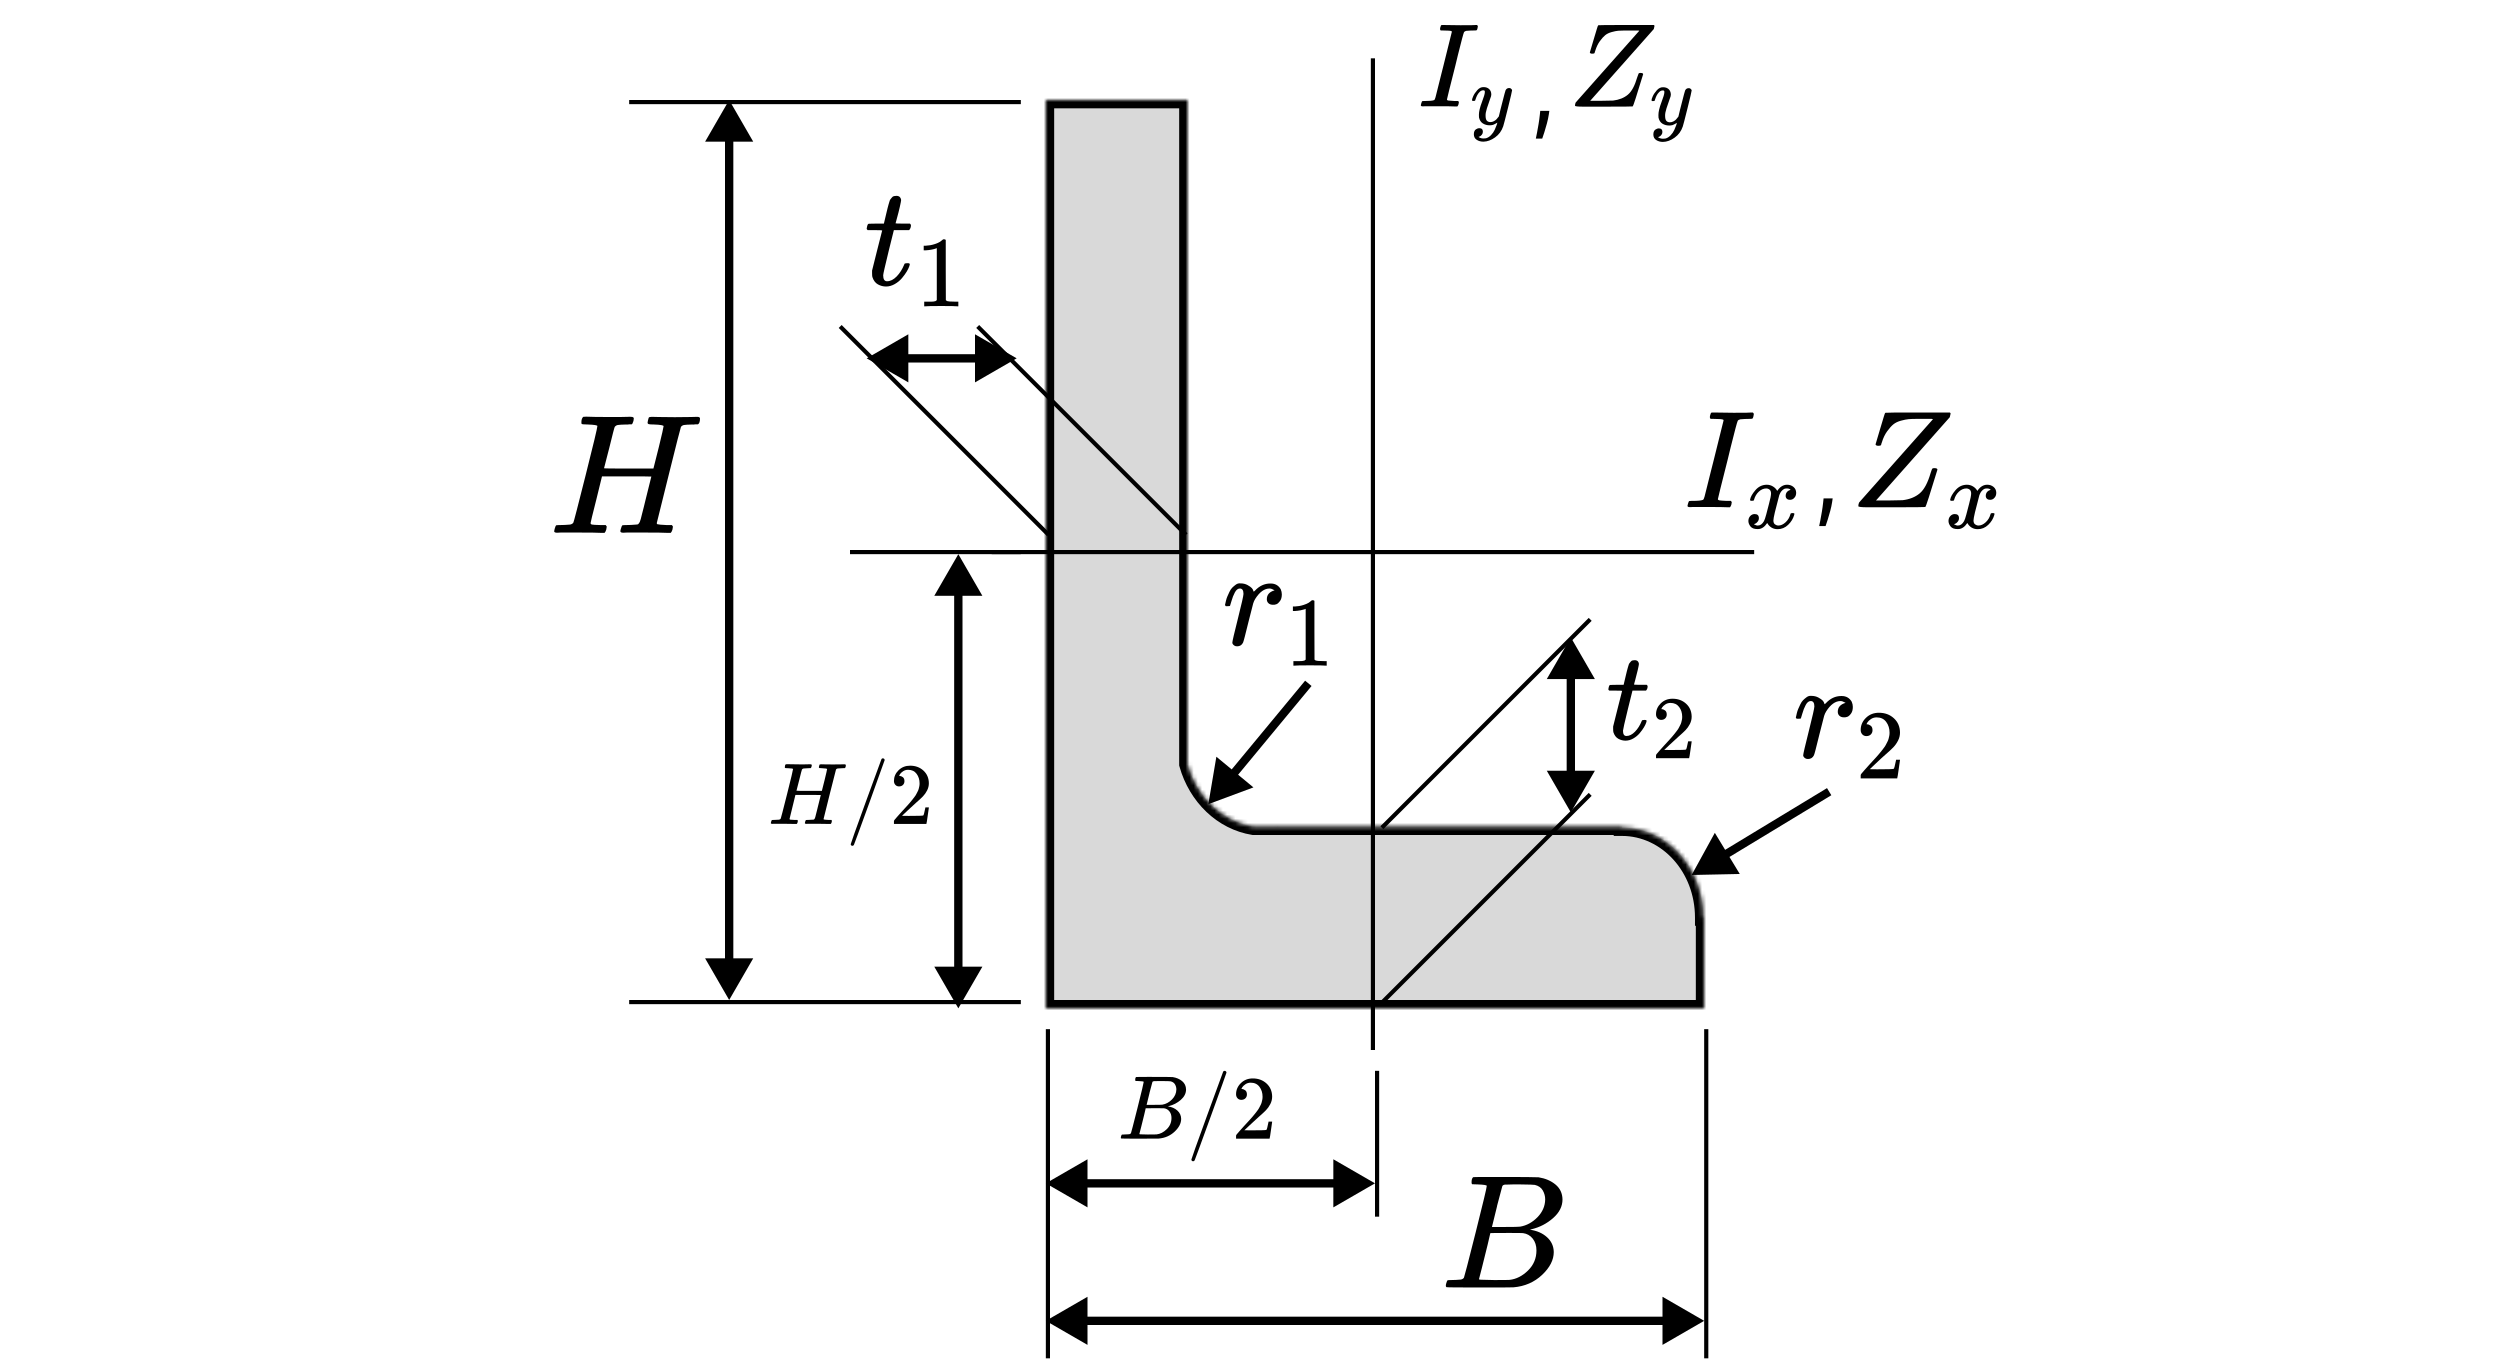 <svg
      width="600"
      height="328"
      viewBox="0 0 600 328"
      fill="none"
      xmlns="http://www.w3.org/2000/svg"
      preserveAspectRatio="xMidYMid meet"
    >
      <rect width="600" height="328" fill="white" />
      <mask id="path-1-inside-1_731_2301" fill="white">
        <path
          fillRule="evenodd"
          clipRule="evenodd"
          d="M251 24H285V183.434C287.195 191.268 293.314 197.194 300.815 198.4H306.481C306.578 198.385 306.674 198.368 306.771 198.351V198.4H389.292V198.625C400.06 198.635 408.788 208.289 408.796 220.2H409V242H251.339L251 242V24Z"
        />
      </mask>
      <path
        fillRule="evenodd"
        clipRule="evenodd"
        d="M251 24H285V183.434C287.195 191.268 293.314 197.194 300.815 198.4H306.481C306.578 198.385 306.674 198.368 306.771 198.351V198.4H389.292V198.625C400.06 198.635 408.788 208.289 408.796 220.2H409V242H251.339L251 242V24Z"
        fill="#D9D9D9"
      />
      <path
        d="M285 24H287V22H285V24ZM251 24V22H249V24H251ZM285 183.434H283V183.709L283.074 183.974L285 183.434ZM300.815 198.4L300.497 200.375L300.655 200.4H300.815V198.4ZM306.481 198.4V200.4H306.641L306.799 200.375L306.481 198.4ZM306.771 198.351H308.771V195.964L306.42 196.382L306.771 198.351ZM306.771 198.4H304.771V200.4H306.771V198.4ZM389.292 198.4H391.292V196.4H389.292V198.4ZM389.292 198.625H387.292V200.624L389.291 200.625L389.292 198.625ZM408.796 220.2L406.796 220.202L406.798 222.2H408.796V220.2ZM409 220.2H411V218.2H409V220.2ZM409 242V244H411V242H409ZM251.339 242L251.339 244H251.339V242ZM251 242H249V243.999L250.999 244L251 242ZM285 22H251V26H285V22ZM287 183.434V24H283V183.434H287ZM283.074 183.974C285.451 192.457 292.127 199.029 300.497 200.375L301.133 196.426C294.5 195.359 288.939 190.079 286.926 182.895L283.074 183.974ZM306.481 196.4H300.815V200.4H306.481V196.4ZM306.42 196.382C306.335 196.397 306.249 196.412 306.164 196.426L306.799 200.375C306.906 200.358 307.014 200.339 307.121 200.32L306.42 196.382ZM308.771 198.4V198.351H304.771V198.4H308.771ZM389.292 196.4H306.771V200.4H389.292V196.4ZM391.292 198.625V198.4H387.292V198.625H391.292ZM410.796 220.199C410.787 207.378 401.35 196.636 389.294 196.625L389.291 200.625C398.771 200.634 406.788 209.2 406.796 220.202L410.796 220.199ZM409 218.2H408.796V222.2H409V218.2ZM411 242V220.2H407V242H411ZM251.339 244H409V240H251.339V244ZM250.999 244L251.339 244L251.34 240L251.001 240L250.999 244ZM249 24V242H253V24H249Z"
        fill="black"
        mask="url(#path-1-inside-1_731_2301)"
      />
      <path
        d="M406 210L417.544 209.754L411.56 199.879L406 210ZM414.215 206.19L439.518 190.855L438.482 189.145L413.178 204.48L414.215 206.19Z"
        fill="black"
      />
      <path
        d="M290 193L300.824 188.977L291.928 181.615L290 193ZM296.509 186.704L314.77 164.638L313.23 163.362L294.968 185.429L296.509 186.704Z"
        fill="black"
      />
      <path
        d="M175 240L180.774 230L169.226 230L175 240ZM175 24L169.227 34L180.774 34L175 24ZM176 231L176 33L174 33L174 231L176 231Z"
        fill="black"
      />
      <path
        d="M409 317L399 311.226V322.774L409 317ZM251 317L261 322.774V311.226L251 317ZM400 316H260V318H400V316Z"
        fill="black"
      />
      <path
        d="M330 284L320 278.226V289.774L330 284ZM251 284L261 289.774V278.226L251 284ZM321 283H260V285H321V283Z"
        fill="black"
      />
      <path
        d="M230 133L224.226 143L235.774 143L230 133ZM230 242L235.774 232L224.227 232L230 242ZM229 142L229 233L231 233L231 142L229 142Z"
        fill="black"
      />
      <path
        d="M294 145.18C294.022 145.113 294.044 145.024 294.067 144.913C294.089 144.802 294.145 144.557 294.233 144.179C294.322 143.801 294.434 143.457 294.567 143.145C294.7 142.834 294.867 142.467 295.067 142.045C295.267 141.622 295.49 141.289 295.734 141.044C295.979 140.8 296.268 140.555 296.601 140.311C296.935 140.066 297.302 139.966 297.702 140.011C298.346 140.011 298.913 140.144 299.403 140.411C299.892 140.678 300.236 140.922 300.436 141.144C300.636 141.367 300.759 141.589 300.803 141.811C300.848 141.945 300.881 142.011 300.903 142.011C300.925 142.011 301.014 141.934 301.17 141.778C302.237 140.622 303.471 140.044 304.872 140.044H304.972C306.039 140.044 306.839 140.5 307.373 141.411C307.551 141.834 307.64 142.245 307.64 142.645C307.64 143.312 307.495 143.846 307.206 144.246C306.917 144.646 306.628 144.902 306.339 145.013C306.05 145.124 305.772 145.169 305.505 145.146C305.061 145.146 304.705 145.024 304.438 144.779C304.171 144.535 304.038 144.213 304.038 143.812C304.038 142.745 304.661 142.034 305.906 141.678C305.417 141.389 305.016 141.244 304.705 141.244C303.46 141.244 302.315 142.067 301.27 143.712C301.048 144.068 300.881 144.435 300.77 144.813C300.659 145.191 300.281 146.669 299.636 149.248C298.88 152.361 298.447 154.017 298.335 154.217C298.046 154.818 297.568 155.118 296.901 155.118C296.612 155.118 296.379 155.051 296.201 154.918C296.023 154.784 295.901 154.651 295.834 154.517C295.768 154.384 295.745 154.273 295.768 154.184C295.768 153.895 296.212 151.983 297.101 148.448C297.991 144.913 298.435 142.945 298.435 142.545C298.435 141.678 298.146 141.244 297.568 141.244C297.101 141.244 296.701 141.556 296.368 142.178C296.034 142.801 295.768 143.479 295.567 144.213C295.367 144.946 295.245 145.346 295.201 145.413C295.156 145.458 294.978 145.48 294.667 145.48H294.2C294.067 145.346 294 145.246 294 145.18Z"
        fill="black"
      />
      <path
        d="M313.362 146.125L313.055 146.243C312.835 146.321 312.521 146.4 312.112 146.479C311.704 146.557 311.248 146.612 310.745 146.644H310.297V145.559H310.745C311.484 145.528 312.167 145.41 312.796 145.205C313.425 145.001 313.865 144.812 314.116 144.64C314.368 144.467 314.588 144.294 314.777 144.121C314.808 144.074 314.902 144.05 315.06 144.05C315.201 144.05 315.335 144.097 315.46 144.192V151.241L315.484 158.315C315.594 158.425 315.688 158.495 315.767 158.527C315.846 158.558 316.034 158.59 316.333 158.621C316.631 158.653 317.119 158.668 317.795 158.668H318.408V159.753H318.148C317.818 159.706 316.569 159.682 314.399 159.682C312.262 159.682 311.028 159.706 310.698 159.753H310.415V158.668H311.028C311.374 158.668 311.672 158.668 311.924 158.668C312.175 158.668 312.372 158.66 312.513 158.645C312.655 158.629 312.78 158.605 312.89 158.574C313 158.543 313.063 158.527 313.079 158.527C313.095 158.527 313.142 158.488 313.221 158.409C313.299 158.33 313.346 158.299 313.362 158.315V146.125Z"
        fill="black"
      />
      <line
        x1="329.5"
        y1="14"
        x2="329.5"
        y2="252"
        stroke="black"
        strokeDasharray="2 4 6 8"
      />
      <line
        x1="238"
        y1="132.5"
        x2="421"
        y2="132.5"
        stroke="black"
        strokeDasharray="2 4 6 8"
      />
      <line x1="245" y1="240.5" x2="151" y2="240.5" stroke="black" />
      <line x1="245" y1="132.5" x2="204" y2="132.5" stroke="black" />
      <line x1="251.5" y1="247" x2="251.5" y2="326" stroke="black" />
      <line x1="409.5" y1="247" x2="409.5" y2="326" stroke="black" />
      <line x1="330.5" y1="257" x2="330.5" y2="292" stroke="black" />
      <line x1="245" y1="24.5" x2="151" y2="24.5" stroke="black" />
      <path
        d="M141.046 101.879C140.12 101.879 139.63 101.824 139.575 101.716C139.548 101.661 139.534 101.552 139.534 101.389C139.534 100.735 139.684 100.286 139.984 100.041C140.038 100.014 140.27 100 140.678 100C141.794 100.055 143.646 100.082 146.232 100.082C147.158 100.082 148.016 100.082 148.805 100.082C149.595 100.082 150.207 100.068 150.643 100.041C151.079 100.014 151.351 100.014 151.46 100.041C151.895 100.041 152.113 100.177 152.113 100.449C152.113 100.504 152.086 100.695 152.032 101.021C151.895 101.484 151.759 101.756 151.623 101.838H151.541C151.487 101.838 151.419 101.838 151.337 101.838C151.256 101.838 151.16 101.838 151.051 101.838C150.942 101.838 150.82 101.852 150.684 101.879C150.548 101.906 150.425 101.906 150.316 101.879C149.254 101.906 148.574 101.947 148.274 102.001C147.975 102.056 147.73 102.206 147.539 102.451C147.457 102.56 147.022 104.234 146.232 107.474C146.042 108.182 145.837 108.971 145.62 109.843C145.402 110.714 145.238 111.354 145.13 111.762L144.966 112.375C144.966 112.429 146.94 112.456 150.888 112.456H156.81L156.851 112.334C156.851 112.252 157.273 110.578 158.117 107.311C158.879 104.18 159.26 102.505 159.26 102.287C159.26 102.069 158.484 101.933 156.932 101.879C156.306 101.879 155.898 101.852 155.707 101.797C155.517 101.743 155.421 101.62 155.421 101.43C155.421 101.375 155.448 101.212 155.503 100.94C155.612 100.477 155.694 100.218 155.748 100.164C155.802 100.109 156.02 100.068 156.401 100.041C156.538 100.041 157.109 100.055 158.117 100.082C159.124 100.109 160.404 100.123 161.956 100.123C163.644 100.123 164.937 100.109 165.835 100.082C166.734 100.055 167.224 100.041 167.306 100.041C167.769 100.041 168 100.177 168 100.449C168 101.185 167.837 101.647 167.51 101.838H167.428C167.374 101.838 167.306 101.838 167.224 101.838C167.142 101.838 167.047 101.838 166.938 101.838C166.829 101.838 166.707 101.852 166.571 101.879C166.434 101.906 166.312 101.906 166.203 101.879C165.141 101.906 164.461 101.947 164.161 102.001C163.862 102.056 163.616 102.206 163.426 102.451C163.344 102.587 162.364 106.439 160.485 114.008C158.607 121.577 157.654 125.416 157.627 125.525C157.627 125.716 157.681 125.811 157.79 125.811C158.008 125.893 158.743 125.961 159.995 126.015H161.261C161.425 126.233 161.506 126.356 161.506 126.383C161.506 126.41 161.466 126.655 161.384 127.118C161.275 127.472 161.139 127.731 160.975 127.894H160.363C159.356 127.84 157.531 127.812 154.89 127.812C153.965 127.812 153.107 127.812 152.317 127.812C151.528 127.812 150.902 127.812 150.439 127.812C149.976 127.812 149.69 127.826 149.581 127.853C149.118 127.853 148.887 127.731 148.887 127.486C148.887 127.35 148.928 127.159 149.009 126.914C149.145 126.397 149.282 126.111 149.418 126.056C149.527 126.029 149.731 126.015 150.03 126.015H150.275C151.011 126.015 151.827 125.975 152.726 125.893C152.889 125.866 152.998 125.852 153.053 125.852C153.107 125.852 153.189 125.784 153.298 125.648C153.406 125.512 153.488 125.389 153.543 125.28C153.597 125.171 153.679 124.926 153.788 124.545C153.897 124.164 153.992 123.783 154.074 123.402C154.155 123.02 154.305 122.435 154.523 121.646C154.713 120.883 154.863 120.271 154.972 119.808C155.87 116.214 156.32 114.403 156.32 114.376C156.32 114.349 154.346 114.335 150.398 114.335H144.476L143.128 119.849C142.203 123.497 141.74 125.389 141.74 125.525C141.74 125.716 141.849 125.838 142.067 125.893C142.284 125.947 142.965 125.988 144.109 126.015H145.375C145.538 126.233 145.62 126.356 145.62 126.383C145.62 126.41 145.579 126.655 145.497 127.118C145.388 127.472 145.252 127.731 145.089 127.894H144.476C143.469 127.84 141.644 127.812 139.004 127.812C138.078 127.812 137.22 127.812 136.431 127.812C135.641 127.812 135.015 127.812 134.552 127.812C134.089 127.812 133.803 127.826 133.694 127.853C133.231 127.853 133 127.731 133 127.486C133 127.431 133.041 127.241 133.123 126.914C133.259 126.397 133.395 126.111 133.531 126.056C133.64 126.029 133.844 126.015 134.144 126.015H134.389C135.124 126.015 135.94 125.975 136.839 125.893C137.22 125.811 137.479 125.648 137.615 125.403C137.697 125.294 138.677 121.509 140.555 114.049C142.434 106.589 143.373 102.655 143.373 102.246C143.373 102.056 142.597 101.933 141.046 101.879Z"
        fill="black"
      />
      <path
        d="M431 172.195C431.022 172.128 431.045 172.039 431.067 171.927C431.089 171.816 431.145 171.57 431.234 171.191C431.323 170.812 431.435 170.467 431.569 170.155C431.702 169.842 431.87 169.474 432.07 169.051C432.271 168.627 432.494 168.293 432.739 168.047C432.985 167.802 433.274 167.557 433.609 167.311C433.943 167.066 434.311 166.966 434.713 167.01C435.359 167.01 435.928 167.144 436.418 167.412C436.909 167.679 437.255 167.925 437.455 168.148C437.656 168.371 437.779 168.594 437.823 168.817C437.868 168.95 437.901 169.017 437.924 169.017C437.946 169.017 438.035 168.939 438.191 168.783C439.261 167.624 440.499 167.044 441.904 167.044H442.004C443.074 167.044 443.877 167.501 444.412 168.415C444.591 168.839 444.68 169.251 444.68 169.653C444.68 170.322 444.535 170.857 444.245 171.258C443.955 171.66 443.665 171.916 443.376 172.028C443.086 172.139 442.807 172.184 442.539 172.161C442.093 172.161 441.737 172.039 441.469 171.793C441.201 171.548 441.068 171.225 441.068 170.823C441.068 169.753 441.692 169.04 442.941 168.683C442.45 168.393 442.049 168.248 441.737 168.248C440.488 168.248 439.34 169.073 438.292 170.723C438.069 171.08 437.901 171.448 437.79 171.827C437.678 172.206 437.299 173.689 436.653 176.275C435.894 179.397 435.46 181.058 435.348 181.259C435.058 181.861 434.579 182.162 433.91 182.162C433.62 182.162 433.386 182.095 433.208 181.961C433.029 181.828 432.906 181.694 432.84 181.56C432.773 181.426 432.75 181.315 432.773 181.226C432.773 180.936 433.219 179.018 434.111 175.473C435.003 171.927 435.448 169.954 435.448 169.552C435.448 168.683 435.159 168.248 434.579 168.248C434.111 168.248 433.709 168.56 433.375 169.185C433.04 169.809 432.773 170.489 432.572 171.225C432.371 171.961 432.249 172.362 432.204 172.429C432.16 172.474 431.981 172.496 431.669 172.496H431.201C431.067 172.362 431 172.262 431 172.195Z"
        fill="black"
      />
      <path
        d="M447.96 176.666C447.534 176.666 447.196 176.524 446.943 176.241C446.691 175.957 446.565 175.61 446.565 175.2C446.565 174.081 446.983 173.111 447.818 172.292C448.654 171.472 449.694 171.062 450.94 171.062C452.374 171.062 453.572 171.503 454.534 172.386C455.496 173.269 455.984 174.412 456 175.815C456 176.493 455.843 177.139 455.527 177.754C455.212 178.369 454.834 178.905 454.392 179.362C453.951 179.819 453.32 180.403 452.5 181.112C451.933 181.601 451.145 182.326 450.136 183.288L448.74 184.612L450.538 184.635C453.013 184.635 454.329 184.596 454.487 184.517C454.597 184.486 454.786 183.784 455.054 182.413V182.342H456V182.413C455.984 182.46 455.882 183.177 455.693 184.565C455.504 185.952 455.385 186.677 455.338 186.74V186.811H446.565V186.362V186.078C446.565 185.968 446.612 185.849 446.707 185.723C446.801 185.597 447.038 185.321 447.416 184.896C447.873 184.391 448.268 183.95 448.599 183.571C448.74 183.414 449.008 183.122 449.403 182.696C449.797 182.271 450.065 181.979 450.207 181.821C450.349 181.664 450.577 181.404 450.892 181.041C451.208 180.679 451.428 180.411 451.555 180.237C451.681 180.064 451.862 179.827 452.098 179.528C452.335 179.228 452.5 178.976 452.595 178.771C452.69 178.566 452.808 178.337 452.95 178.085C453.092 177.833 453.194 177.581 453.257 177.328C453.32 177.076 453.375 176.84 453.423 176.619C453.47 176.398 453.494 176.138 453.494 175.839C453.494 174.846 453.226 173.986 452.69 173.261C452.154 172.536 451.389 172.173 450.396 172.173C449.876 172.173 449.418 172.307 449.024 172.575C448.63 172.843 448.354 173.103 448.197 173.356C448.039 173.608 447.96 173.758 447.96 173.805C447.96 173.821 448 173.829 448.078 173.829C448.362 173.829 448.654 173.939 448.953 174.16C449.253 174.38 449.403 174.743 449.403 175.248C449.403 175.642 449.276 175.973 449.024 176.241C448.772 176.509 448.417 176.651 447.96 176.666Z"
        fill="black"
      />
      <path
        d="M354.612 284.259C353.913 284.259 353.498 284.246 353.369 284.22C353.239 284.194 353.175 284.052 353.175 283.793C353.175 283.094 353.317 282.667 353.602 282.512C353.628 282.486 355.311 282.473 358.65 282.473C365.356 282.473 368.89 282.499 369.252 282.55C370.883 282.809 372.243 283.392 373.33 284.298C374.417 285.204 374.974 286.395 375 287.871C375 289.528 374.249 291.016 372.748 292.337C371.246 293.657 369.524 294.55 367.583 295.016L367.194 295.133C368.851 295.366 370.21 295.961 371.272 296.919C372.333 297.877 372.877 299.068 372.903 300.492C372.903 302.382 371.971 304.207 370.107 305.968C368.243 307.728 365.951 308.725 363.233 308.958C363.052 308.984 360.32 308.997 355.039 308.997C349.861 308.997 347.233 308.971 347.155 308.919C347.052 308.842 347 308.738 347 308.609C347 308.427 347.026 308.246 347.078 308.065C347.207 307.573 347.337 307.301 347.466 307.249C347.57 307.224 347.764 307.211 348.049 307.211H348.282C348.981 307.211 349.757 307.172 350.612 307.094C350.974 307.016 351.22 306.861 351.35 306.628C351.427 306.525 352.359 302.926 354.146 295.832C355.932 288.738 356.825 284.997 356.825 284.609C356.825 284.427 356.087 284.311 354.612 284.259ZM370.845 287.871C370.845 287.094 370.65 286.369 370.262 285.696C369.874 285.023 369.239 284.583 368.359 284.376C368.178 284.324 366.987 284.285 364.786 284.259C364.269 284.259 363.725 284.259 363.155 284.259C362.586 284.259 362.133 284.272 361.796 284.298H361.291C360.903 284.324 360.657 284.453 360.553 284.686C360.502 284.79 360.087 286.343 359.311 289.347C359.311 289.424 359.298 289.502 359.272 289.58L358.068 294.473H361.214C363.311 294.473 364.515 294.447 364.825 294.395C366.379 294.136 367.764 293.385 368.981 292.143C370.197 290.9 370.819 289.476 370.845 287.871ZM368.748 300.104C368.748 298.965 368.45 298.02 367.854 297.269C367.259 296.518 366.482 296.078 365.524 295.949C365.369 295.923 364.294 295.91 362.301 295.91C359.246 295.91 357.706 295.923 357.68 295.949C357.68 296 357.46 296.945 357.019 298.783C356.579 300.622 356.126 302.447 355.66 304.259L354.961 306.978C354.961 307.081 355.117 307.133 355.427 307.133C355.738 307.133 356.786 307.159 358.573 307.211C360.877 307.211 362.12 307.198 362.301 307.172C363.906 306.991 365.382 306.24 366.728 304.919C368.074 303.599 368.748 301.994 368.748 300.104Z"
        fill="black"
      />
      <path
        d="M405.566 121.712C405.189 121.712 405 121.612 405 121.413C405 121.368 405.033 121.213 405.1 120.946C405.211 120.525 405.322 120.291 405.433 120.247C405.5 120.225 405.666 120.214 405.932 120.214H406.132C407.464 120.214 408.308 120.136 408.663 119.981C408.685 119.981 408.708 119.969 408.73 119.947C408.841 119.903 408.963 119.648 409.096 119.181C409.229 118.715 409.773 116.539 410.728 112.654C410.994 111.655 411.194 110.867 411.328 110.289C412.882 104.073 413.659 100.943 413.659 100.898C413.614 100.809 413.592 100.754 413.592 100.732C413.37 100.598 412.582 100.532 411.228 100.532H410.562C410.362 100.399 410.317 100.121 410.428 99.699C410.517 99.366 410.584 99.166 410.628 99.1C410.673 99.033 410.828 99 411.094 99H411.228C412.826 99.044 414.447 99.067 416.09 99.067C418.798 99.067 420.219 99.044 420.353 99H420.686C420.841 99.155 420.919 99.277 420.919 99.366C420.919 99.455 420.885 99.644 420.819 99.932C420.752 100.221 420.674 100.399 420.586 100.465C420.519 100.51 420.264 100.532 419.82 100.532C419.131 100.532 418.421 100.565 417.688 100.632C417.377 100.698 417.167 100.82 417.056 100.998C416.9 101.309 416.334 103.429 415.357 107.359C415.113 108.402 414.869 109.413 414.624 110.389C413.07 116.517 412.293 119.648 412.293 119.781C412.293 119.936 412.404 120.036 412.626 120.08C412.848 120.125 413.426 120.169 414.358 120.214H415.424C415.557 120.391 415.624 120.491 415.624 120.513C415.624 120.536 415.59 120.735 415.524 121.113C415.435 121.401 415.324 121.612 415.191 121.746H414.658C413.836 121.701 412.315 121.679 410.095 121.679C409.296 121.679 408.563 121.679 407.897 121.679C407.231 121.679 406.698 121.679 406.299 121.679C405.899 121.679 405.655 121.69 405.566 121.712Z"
        fill="black"
      />
      <path
        d="M420.012 119.937C420.121 119.277 420.545 118.516 421.283 117.653C422.021 116.789 422.931 116.35 424.014 116.334C424.564 116.334 425.066 116.475 425.521 116.758C425.976 117.04 426.314 117.394 426.534 117.817C427.193 116.829 427.985 116.334 428.912 116.334C429.492 116.334 429.995 116.507 430.418 116.852C430.842 117.197 431.062 117.66 431.078 118.241C431.078 118.696 430.968 119.065 430.748 119.348C430.528 119.63 430.316 119.803 430.112 119.866C429.908 119.929 429.728 119.96 429.571 119.96C429.273 119.96 429.029 119.874 428.841 119.701C428.653 119.528 428.558 119.301 428.558 119.018C428.558 118.296 428.951 117.802 429.736 117.535C429.563 117.331 429.249 117.229 428.794 117.229C428.59 117.229 428.441 117.245 428.347 117.276C427.75 117.527 427.311 118.045 427.028 118.83C426.086 122.299 425.615 124.324 425.615 124.904C425.615 125.344 425.741 125.658 425.992 125.846C426.243 126.035 426.518 126.129 426.816 126.129C427.397 126.129 427.97 125.87 428.535 125.352C429.1 124.834 429.485 124.198 429.689 123.445C429.736 123.288 429.783 123.201 429.83 123.186C429.877 123.17 430.003 123.154 430.207 123.139H430.301C430.536 123.139 430.654 123.201 430.654 123.327C430.654 123.343 430.638 123.429 430.607 123.586C430.356 124.481 429.869 125.273 429.147 125.964C428.425 126.655 427.585 127 426.628 127C425.529 127 424.697 126.506 424.132 125.517C423.488 126.49 422.751 126.976 421.919 126.976H421.777C421.008 126.976 420.459 126.772 420.129 126.364C419.8 125.956 419.627 125.525 419.611 125.069C419.611 124.567 419.76 124.159 420.059 123.845C420.357 123.531 420.71 123.374 421.118 123.374C421.793 123.374 422.131 123.704 422.131 124.363C422.131 124.677 422.036 124.952 421.848 125.187C421.66 125.422 421.479 125.579 421.307 125.658C421.134 125.736 421.032 125.776 421 125.776L420.93 125.799C420.93 125.815 420.977 125.846 421.071 125.893C421.165 125.94 421.291 125.995 421.448 126.058C421.605 126.121 421.754 126.145 421.895 126.129C422.46 126.129 422.947 125.776 423.355 125.069C423.496 124.818 423.677 124.284 423.897 123.468C424.116 122.652 424.336 121.804 424.556 120.925C424.776 120.046 424.901 119.528 424.932 119.371C425.011 118.948 425.05 118.642 425.05 118.453C425.05 118.014 424.932 117.7 424.697 117.511C424.462 117.323 424.195 117.229 423.897 117.229C423.269 117.229 422.68 117.48 422.131 117.982C421.581 118.485 421.197 119.128 420.977 119.913C420.946 120.054 420.906 120.133 420.859 120.148C420.812 120.164 420.687 120.18 420.482 120.196H420.153C420.059 120.101 420.012 120.015 420.012 119.937Z"
        fill="black"
      />
      <path
        d="M341.487 25.527C341.162 25.527 341 25.441 341 25.269C341 25.231 341.029 25.098 341.086 24.869C341.181 24.506 341.277 24.305 341.372 24.267C341.429 24.248 341.573 24.239 341.802 24.239H341.973C343.119 24.239 343.844 24.172 344.149 24.038C344.169 24.038 344.188 24.029 344.207 24.01C344.302 23.971 344.407 23.752 344.522 23.351C344.636 22.95 345.104 21.08 345.925 17.739C346.154 16.88 346.325 16.203 346.44 15.706C347.776 10.362 348.444 7.67 348.444 7.632C348.406 7.556 348.387 7.508 348.387 7.489C348.196 7.375 347.518 7.317 346.354 7.317H345.781C345.61 7.203 345.572 6.964 345.667 6.601C345.743 6.315 345.801 6.143 345.839 6.086C345.877 6.029 346.011 6 346.24 6H346.354C347.728 6.038 349.122 6.057 350.534 6.057C352.863 6.057 354.085 6.038 354.199 6H354.486C354.619 6.134 354.686 6.239 354.686 6.315C354.686 6.392 354.657 6.554 354.6 6.802C354.543 7.05 354.476 7.203 354.4 7.26C354.342 7.298 354.123 7.317 353.741 7.317C353.149 7.317 352.539 7.346 351.909 7.403C351.641 7.46 351.46 7.565 351.365 7.718C351.231 7.985 350.744 9.808 349.904 13.187C349.694 14.084 349.485 14.952 349.275 15.792C347.938 21.061 347.27 23.752 347.27 23.866C347.27 24 347.366 24.086 347.557 24.124C347.748 24.162 348.244 24.2 349.046 24.239H349.962C350.076 24.391 350.134 24.477 350.134 24.496C350.134 24.515 350.105 24.687 350.048 25.012C349.971 25.26 349.876 25.441 349.761 25.556H349.303C348.597 25.517 347.289 25.498 345.381 25.498C344.693 25.498 344.064 25.498 343.491 25.498C342.918 25.498 342.46 25.498 342.117 25.498C341.773 25.498 341.563 25.508 341.487 25.527Z"
        fill="black"
      />
      <path
        d="M353.279 24.041C353.279 23.852 353.38 23.528 353.582 23.069C353.785 22.61 354.109 22.131 354.554 21.632C354.999 21.133 355.499 20.89 356.052 20.903C356.605 20.903 357.051 21.058 357.388 21.369C357.725 21.679 357.901 22.111 357.914 22.664C357.887 22.921 357.867 23.062 357.854 23.089C357.854 23.13 357.746 23.44 357.53 24.02C357.314 24.601 357.091 25.255 356.862 25.984C356.632 26.713 356.524 27.293 356.538 27.725C356.538 28.305 356.632 28.71 356.821 28.939C357.01 29.169 357.294 29.29 357.671 29.304C357.982 29.304 358.272 29.23 358.542 29.081C358.812 28.933 359.021 28.777 359.169 28.616C359.318 28.453 359.5 28.231 359.716 27.948C359.716 27.934 359.75 27.799 359.817 27.543C359.885 27.286 359.979 26.888 360.101 26.348C360.222 25.808 360.35 25.309 360.485 24.85C360.998 22.826 361.281 21.767 361.335 21.672C361.511 21.308 361.801 21.126 362.206 21.126C362.381 21.126 362.523 21.173 362.631 21.267C362.739 21.362 362.813 21.443 362.854 21.51C362.894 21.578 362.908 21.639 362.894 21.692C362.894 21.868 362.563 23.285 361.902 25.943C361.241 28.602 360.863 30.059 360.769 30.316C360.391 31.436 359.736 32.327 358.805 32.988C357.874 33.649 356.943 33.986 356.012 34C355.404 34 354.871 33.852 354.412 33.555C353.954 33.258 353.724 32.812 353.724 32.219C353.724 31.922 353.771 31.672 353.866 31.47C353.96 31.267 354.089 31.119 354.25 31.024C354.412 30.93 354.547 30.862 354.655 30.822C354.763 30.781 354.878 30.761 354.999 30.761C355.593 30.761 355.89 31.045 355.89 31.611C355.89 31.881 355.809 32.117 355.647 32.32C355.485 32.522 355.33 32.657 355.182 32.725C355.033 32.792 354.945 32.826 354.918 32.826L354.858 32.846C354.885 32.914 355.013 32.995 355.242 33.089C355.472 33.184 355.701 33.231 355.931 33.231H356.093C356.322 33.231 356.497 33.217 356.619 33.19C357.064 33.069 357.476 32.812 357.854 32.421C358.231 32.03 358.522 31.611 358.724 31.166C358.926 30.721 359.082 30.343 359.19 30.032C359.298 29.722 359.352 29.52 359.352 29.425L359.23 29.506C359.149 29.56 359.021 29.634 358.846 29.729C358.67 29.823 358.495 29.904 358.319 29.972C358.049 30.039 357.786 30.073 357.53 30.073C356.909 30.073 356.362 29.924 355.89 29.628C355.418 29.331 355.107 28.852 354.959 28.19C354.945 28.096 354.939 27.887 354.939 27.563C354.939 26.794 355.175 25.788 355.647 24.547C356.12 23.305 356.356 22.516 356.356 22.178C356.356 22.165 356.356 22.151 356.356 22.138C356.356 22.016 356.356 21.935 356.356 21.895C356.356 21.854 356.329 21.807 356.275 21.753C356.221 21.699 356.147 21.672 356.052 21.672H355.971C355.661 21.672 355.377 21.8 355.121 22.057C354.864 22.313 354.662 22.59 354.514 22.887C354.365 23.184 354.25 23.467 354.169 23.737C354.089 24.007 354.035 24.155 354.008 24.182C353.981 24.209 353.873 24.223 353.684 24.223H353.4C353.319 24.142 353.279 24.081 353.279 24.041Z"
        fill="black"
      />
      <path
        d="M378 25.368C378 25.081 378.057 24.823 378.172 24.593C378.172 24.574 380.707 21.714 385.776 16.014C390.845 10.313 393.399 7.435 393.437 7.377L393.15 7.32C392.939 7.32 392.232 7.32 391.027 7.32H390.682H389.994C389.343 7.32 388.808 7.339 388.387 7.377C387.966 7.415 387.44 7.521 386.809 7.693C386.177 7.865 385.661 8.114 385.259 8.439C384.858 8.764 384.427 9.242 383.968 9.873C383.509 10.505 383.146 11.26 382.878 12.14C382.859 12.197 382.84 12.255 382.82 12.312C382.801 12.37 382.782 12.418 382.763 12.456C382.744 12.494 382.734 12.542 382.734 12.599C382.734 12.657 382.725 12.685 382.706 12.685L382.677 12.743C382.62 12.838 382.438 12.886 382.132 12.886C381.807 12.886 381.615 12.79 381.558 12.599L382.476 9.5C382.744 8.64 383.002 7.779 383.251 6.918C383.404 6.382 383.519 6.096 383.595 6.057C383.653 6.019 385.891 6 390.309 6H396.937C397.033 6.096 397.081 6.172 397.081 6.229C397.081 6.268 397.023 6.516 396.909 6.975C386.809 18.357 381.749 24.067 381.73 24.105L381.644 24.191H384.198C386.015 24.172 387 24.153 387.153 24.134C388.588 23.962 389.764 23.493 390.682 22.728C391.6 21.963 392.356 20.557 392.949 18.51C393.102 18.032 393.207 17.745 393.265 17.649C393.322 17.554 393.446 17.506 393.638 17.506H393.752C394.154 17.506 394.355 17.611 394.355 17.821C392.806 22.91 391.973 25.482 391.859 25.54C391.801 25.578 389.496 25.597 384.944 25.597H379.894C378.631 25.597 378 25.521 378 25.368Z"
        fill="black"
      />
      <path
        d="M396.359 24.079C396.359 23.89 396.46 23.566 396.663 23.106C396.866 22.646 397.191 22.166 397.637 21.665C398.083 21.165 398.584 20.922 399.138 20.935C399.693 20.935 400.139 21.091 400.477 21.402C400.815 21.713 400.991 22.145 401.004 22.7C400.977 22.957 400.957 23.099 400.944 23.126C400.944 23.166 400.835 23.478 400.619 24.059C400.403 24.641 400.179 25.297 399.949 26.027C399.72 26.757 399.611 27.339 399.625 27.771C399.625 28.353 399.72 28.759 399.909 28.989C400.098 29.218 400.382 29.34 400.761 29.354C401.072 29.354 401.363 29.279 401.633 29.131C401.904 28.982 402.113 28.826 402.262 28.664C402.411 28.502 402.593 28.279 402.81 27.995C402.81 27.981 402.844 27.846 402.911 27.589C402.979 27.332 403.074 26.933 403.195 26.392C403.317 25.851 403.445 25.351 403.581 24.891C404.095 22.862 404.379 21.801 404.433 21.706C404.608 21.341 404.899 21.158 405.305 21.158C405.481 21.158 405.623 21.206 405.731 21.3C405.839 21.395 405.914 21.476 405.954 21.544C405.995 21.611 406.008 21.672 405.995 21.726C405.995 21.902 405.663 23.322 405.001 25.986C404.338 28.651 403.959 30.111 403.865 30.368C403.486 31.491 402.83 32.383 401.897 33.046C400.964 33.708 400.031 34.047 399.097 34.06C398.489 34.06 397.955 33.911 397.495 33.614C397.035 33.316 396.805 32.87 396.805 32.275C396.805 31.977 396.853 31.727 396.947 31.524C397.042 31.322 397.17 31.173 397.333 31.078C397.495 30.983 397.63 30.916 397.738 30.875C397.847 30.835 397.961 30.814 398.083 30.814C398.678 30.814 398.976 31.098 398.976 31.666C398.976 31.937 398.895 32.173 398.732 32.376C398.57 32.579 398.415 32.714 398.266 32.782C398.117 32.85 398.029 32.883 398.002 32.883L397.941 32.904C397.968 32.971 398.097 33.053 398.327 33.147C398.557 33.242 398.786 33.289 399.016 33.289H399.179C399.409 33.289 399.584 33.276 399.706 33.249C400.152 33.127 400.565 32.87 400.944 32.478C401.322 32.086 401.613 31.666 401.816 31.22C402.019 30.774 402.174 30.395 402.282 30.084C402.391 29.773 402.445 29.57 402.445 29.475L402.323 29.557C402.242 29.611 402.113 29.685 401.938 29.78C401.762 29.874 401.586 29.956 401.41 30.023C401.14 30.091 400.876 30.125 400.619 30.125C399.997 30.125 399.449 29.976 398.976 29.678C398.502 29.381 398.191 28.901 398.043 28.238C398.029 28.143 398.022 27.934 398.022 27.609C398.022 26.838 398.259 25.831 398.732 24.587C399.206 23.342 399.442 22.551 399.442 22.213C399.442 22.2 399.442 22.186 399.442 22.172C399.442 22.051 399.442 21.97 399.442 21.929C399.442 21.889 399.415 21.841 399.361 21.787C399.307 21.733 399.233 21.706 399.138 21.706H399.057C398.746 21.706 398.462 21.834 398.205 22.091C397.948 22.348 397.745 22.626 397.596 22.923C397.448 23.221 397.333 23.505 397.251 23.775C397.17 24.046 397.116 24.194 397.089 24.221C397.062 24.248 396.954 24.262 396.765 24.262H396.481C396.399 24.181 396.359 24.12 396.359 24.079Z"
        fill="black"
      />
      <path
        d="M446 121.479C446 121.146 446.067 120.846 446.2 120.58C446.2 120.558 449.142 117.239 455.025 110.623C460.908 104.007 463.872 100.665 463.917 100.599L463.584 100.532C463.339 100.532 462.518 100.532 461.119 100.532H460.72H459.92C459.165 100.532 458.544 100.554 458.055 100.599C457.567 100.643 456.956 100.765 456.224 100.965C455.491 101.165 454.892 101.453 454.425 101.831C453.959 102.208 453.46 102.763 452.927 103.496C452.394 104.229 451.972 105.106 451.661 106.127C451.639 106.193 451.617 106.26 451.595 106.327C451.573 106.393 451.55 106.449 451.528 106.493C451.506 106.538 451.495 106.593 451.495 106.66C451.495 106.726 451.484 106.76 451.462 106.76L451.428 106.826C451.362 106.937 451.151 106.993 450.796 106.993C450.418 106.993 450.196 106.882 450.129 106.66L451.195 103.063C451.506 102.064 451.806 101.065 452.094 100.066C452.272 99.444 452.405 99.111 452.494 99.067C452.561 99.022 455.158 99 460.287 99H467.979C468.09 99.111 468.146 99.2 468.146 99.267C468.146 99.311 468.079 99.6 467.946 100.132C456.224 113.342 450.351 119.969 450.329 120.014L450.229 120.114H453.193C455.302 120.092 456.446 120.069 456.623 120.047C458.289 119.847 459.654 119.303 460.72 118.415C461.785 117.527 462.662 115.896 463.35 113.52C463.528 112.965 463.65 112.632 463.717 112.521C463.783 112.41 463.928 112.354 464.15 112.354H464.283C464.749 112.354 464.982 112.476 464.982 112.721C463.184 118.626 462.218 121.612 462.085 121.679C462.018 121.723 459.343 121.746 454.059 121.746H448.198C446.733 121.746 446 121.657 446 121.479Z"
        fill="black"
      />
      <path
        d="M468.038 119.937C468.148 119.277 468.572 118.516 469.31 117.653C470.048 116.789 470.958 116.35 472.041 116.334C472.59 116.334 473.093 116.476 473.548 116.758C474.003 117.041 474.341 117.394 474.56 117.818C475.22 116.829 476.012 116.334 476.938 116.334C477.519 116.334 478.021 116.507 478.445 116.852C478.869 117.198 479.089 117.661 479.104 118.241C479.104 118.697 478.995 119.065 478.775 119.348C478.555 119.631 478.343 119.803 478.139 119.866C477.935 119.929 477.755 119.96 477.598 119.96C477.299 119.96 477.056 119.874 476.868 119.701C476.679 119.528 476.585 119.301 476.585 119.018C476.585 118.296 476.978 117.802 477.762 117.535C477.59 117.331 477.276 117.229 476.821 117.229C476.617 117.229 476.467 117.245 476.373 117.276C475.777 117.527 475.337 118.045 475.055 118.83C474.113 122.299 473.642 124.324 473.642 124.905C473.642 125.344 473.768 125.658 474.019 125.846C474.27 126.035 474.545 126.129 474.843 126.129C475.424 126.129 475.997 125.87 476.562 125.352C477.127 124.834 477.511 124.198 477.715 123.445C477.762 123.288 477.809 123.201 477.857 123.186C477.904 123.17 478.029 123.154 478.233 123.139H478.327C478.563 123.139 478.681 123.201 478.681 123.327C478.681 123.343 478.665 123.429 478.634 123.586C478.382 124.481 477.896 125.273 477.174 125.964C476.452 126.655 475.612 127 474.655 127C473.556 127 472.724 126.506 472.159 125.517C471.515 126.49 470.777 126.976 469.946 126.976H469.804C469.035 126.976 468.486 126.772 468.156 126.364C467.827 125.956 467.654 125.525 467.638 125.069C467.638 124.567 467.787 124.159 468.086 123.845C468.384 123.531 468.737 123.374 469.145 123.374C469.82 123.374 470.157 123.704 470.157 124.363C470.157 124.677 470.063 124.952 469.875 125.187C469.687 125.423 469.506 125.579 469.333 125.658C469.161 125.736 469.059 125.776 469.027 125.776L468.957 125.799C468.957 125.815 469.004 125.846 469.098 125.893C469.192 125.94 469.318 125.995 469.475 126.058C469.632 126.121 469.781 126.145 469.922 126.129C470.487 126.129 470.974 125.776 471.382 125.069C471.523 124.818 471.704 124.285 471.923 123.468C472.143 122.652 472.363 121.804 472.583 120.925C472.802 120.046 472.928 119.528 472.959 119.372C473.038 118.948 473.077 118.642 473.077 118.453C473.077 118.014 472.959 117.7 472.724 117.511C472.488 117.323 472.222 117.229 471.923 117.229C471.295 117.229 470.707 117.48 470.157 117.982C469.608 118.485 469.224 119.128 469.004 119.913C468.972 120.054 468.933 120.133 468.886 120.148C468.839 120.164 468.713 120.18 468.509 120.196H468.18C468.086 120.101 468.038 120.015 468.038 119.937Z"
        fill="black"
      />
      <path
        d="M371.841 26.614L371.705 27.534C371.608 28.182 371.46 28.875 371.261 29.614C371.068 30.352 370.866 31.048 370.656 31.702C370.446 32.355 370.273 32.875 370.136 33.261H368.602C368.676 32.898 368.773 32.418 368.892 31.821C369.011 31.224 369.131 30.557 369.25 29.818C369.375 29.085 369.477 28.335 369.557 27.568L369.659 26.614H371.841Z"
        fill="black"
      />
      <path
        d="M439.841 119.614L439.705 120.534C439.608 121.182 439.46 121.875 439.261 122.614C439.068 123.352 438.866 124.048 438.656 124.702C438.446 125.355 438.273 125.875 438.136 126.261H436.602C436.676 125.898 436.773 125.418 436.892 124.821C437.011 124.224 437.131 123.557 437.25 122.818C437.375 122.085 437.477 121.335 437.557 120.568L437.659 119.614H439.841Z"
        fill="black"
      />
      <path
        d="M273.255 259.453C272.864 259.453 272.632 259.446 272.56 259.431C272.488 259.417 272.451 259.337 272.451 259.192C272.451 258.802 272.531 258.563 272.69 258.476C272.705 258.462 273.645 258.454 275.512 258.454C279.26 258.454 281.236 258.469 281.438 258.498C282.35 258.642 283.11 258.968 283.717 259.475C284.325 259.981 284.636 260.647 284.651 261.472C284.651 262.398 284.231 263.23 283.392 263.968C282.552 264.706 281.59 265.205 280.505 265.466L280.288 265.531C281.214 265.661 281.974 265.994 282.567 266.529C283.16 267.065 283.464 267.731 283.479 268.526C283.479 269.583 282.958 270.603 281.916 271.587C280.874 272.571 279.593 273.128 278.074 273.259C277.972 273.273 276.446 273.28 273.493 273.28C270.599 273.28 269.13 273.266 269.087 273.237C269.029 273.193 269 273.136 269 273.063C269 272.962 269.014 272.861 269.043 272.759C269.116 272.484 269.188 272.332 269.26 272.303C269.318 272.289 269.427 272.282 269.586 272.282H269.716C270.107 272.282 270.541 272.26 271.019 272.217C271.221 272.173 271.359 272.086 271.431 271.956C271.475 271.898 271.996 269.887 272.994 265.922C273.993 261.956 274.492 259.865 274.492 259.648C274.492 259.547 274.079 259.482 273.255 259.453ZM282.328 261.472C282.328 261.038 282.22 260.632 282.003 260.256C281.785 259.88 281.431 259.634 280.939 259.518C280.838 259.489 280.172 259.467 278.942 259.453C278.652 259.453 278.348 259.453 278.03 259.453C277.712 259.453 277.459 259.46 277.27 259.475H276.988C276.771 259.489 276.634 259.561 276.576 259.692C276.547 259.75 276.315 260.618 275.881 262.297C275.881 262.34 275.874 262.383 275.859 262.427L275.187 265.162H276.945C278.117 265.162 278.79 265.147 278.964 265.118C279.832 264.974 280.606 264.554 281.286 263.859C281.966 263.165 282.314 262.369 282.328 261.472ZM281.156 268.309C281.156 267.673 280.99 267.144 280.657 266.725C280.324 266.305 279.89 266.059 279.354 265.987C279.267 265.972 278.667 265.965 277.553 265.965C275.845 265.965 274.984 265.972 274.969 265.987C274.969 266.016 274.846 266.544 274.6 267.571C274.354 268.599 274.101 269.619 273.841 270.632L273.45 272.152C273.45 272.209 273.537 272.238 273.71 272.238C273.884 272.238 274.47 272.253 275.469 272.282C276.757 272.282 277.451 272.275 277.553 272.26C278.45 272.159 279.275 271.739 280.027 271.001C280.78 270.263 281.156 269.366 281.156 268.309Z"
        fill="black"
      />
      <path
        d="M293.898 257C294.028 257 294.137 257.043 294.224 257.13C294.311 257.217 294.354 257.318 294.354 257.434C294.354 257.506 293.102 260.994 290.599 267.897C288.095 274.8 286.8 278.331 286.713 278.49C286.612 278.635 286.489 278.707 286.344 278.707C286.243 278.707 286.149 278.671 286.062 278.598C285.975 278.526 285.932 278.425 285.932 278.295C285.932 278.15 287.191 274.619 289.709 267.702C292.227 260.784 293.507 257.289 293.551 257.217C293.609 257.072 293.724 257 293.898 257Z"
        fill="black"
      />
      <path
        d="M297.936 263.968C297.545 263.968 297.234 263.838 297.002 263.577C296.771 263.317 296.655 262.998 296.655 262.622C296.655 261.595 297.038 260.705 297.805 259.952C298.572 259.2 299.527 258.823 300.671 258.823C301.987 258.823 303.087 259.229 303.97 260.039C304.853 260.849 305.301 261.899 305.316 263.187C305.316 263.809 305.171 264.402 304.882 264.966C304.592 265.531 304.245 266.023 303.84 266.443C303.435 266.862 302.856 267.398 302.103 268.049C301.582 268.497 300.859 269.163 299.933 270.046L298.652 271.262L300.302 271.283C302.574 271.283 303.782 271.247 303.927 271.175C304.028 271.146 304.202 270.502 304.448 269.243V269.178H305.316V269.243C305.301 269.286 305.207 269.945 305.034 271.218C304.86 272.492 304.752 273.157 304.708 273.215V273.28H296.655V272.868V272.607C296.655 272.506 296.698 272.398 296.785 272.282C296.872 272.166 297.089 271.913 297.436 271.522C297.856 271.059 298.218 270.654 298.522 270.306C298.652 270.162 298.898 269.894 299.26 269.503C299.621 269.113 299.867 268.845 299.998 268.7C300.128 268.555 300.338 268.317 300.627 267.984C300.917 267.651 301.119 267.405 301.235 267.246C301.351 267.087 301.517 266.869 301.734 266.595C301.951 266.32 302.103 266.088 302.19 265.9C302.277 265.712 302.385 265.502 302.516 265.27C302.646 265.039 302.74 264.807 302.798 264.576C302.856 264.344 302.906 264.127 302.95 263.925C302.993 263.722 303.015 263.483 303.015 263.208C303.015 262.297 302.769 261.508 302.277 260.842C301.785 260.176 301.083 259.844 300.171 259.844C299.694 259.844 299.274 259.967 298.912 260.213C298.551 260.459 298.297 260.697 298.153 260.929C298.008 261.161 297.936 261.298 297.936 261.341C297.936 261.356 297.972 261.363 298.044 261.363C298.305 261.363 298.572 261.464 298.847 261.667C299.122 261.87 299.26 262.202 299.26 262.666C299.26 263.027 299.144 263.331 298.912 263.577C298.681 263.823 298.355 263.953 297.936 263.968Z"
        fill="black"
      />
      <path
        d="M189.137 184.373C188.661 184.373 188.409 184.345 188.381 184.289C188.367 184.261 188.36 184.205 188.36 184.121C188.36 183.785 188.437 183.554 188.591 183.428C188.619 183.414 188.738 183.407 188.948 183.407C189.522 183.435 190.474 183.449 191.804 183.449C192.28 183.449 192.721 183.449 193.127 183.449C193.533 183.449 193.848 183.442 194.072 183.428C194.296 183.414 194.436 183.414 194.492 183.428C194.716 183.428 194.828 183.498 194.828 183.638C194.828 183.666 194.814 183.764 194.786 183.932C194.716 184.17 194.646 184.31 194.576 184.352H194.534C194.506 184.352 194.471 184.352 194.429 184.352C194.387 184.352 194.338 184.352 194.282 184.352C194.226 184.352 194.163 184.359 194.093 184.373C194.023 184.387 193.96 184.387 193.904 184.373C193.358 184.387 193.008 184.408 192.854 184.436C192.7 184.464 192.574 184.541 192.476 184.667C192.434 184.723 192.21 185.584 191.804 187.25C191.706 187.614 191.601 188.02 191.489 188.468C191.377 188.916 191.293 189.245 191.237 189.455L191.153 189.77C191.153 189.798 192.168 189.812 194.198 189.812H197.243L197.264 189.749C197.264 189.707 197.481 188.846 197.915 187.166C198.307 185.556 198.503 184.695 198.503 184.583C198.503 184.471 198.104 184.401 197.306 184.373C196.984 184.373 196.774 184.359 196.676 184.331C196.578 184.303 196.529 184.24 196.529 184.142C196.529 184.114 196.543 184.03 196.571 183.89C196.627 183.652 196.669 183.519 196.697 183.491C196.725 183.463 196.837 183.442 197.033 183.428C197.103 183.428 197.397 183.435 197.915 183.449C198.433 183.463 199.091 183.47 199.889 183.47C200.757 183.47 201.422 183.463 201.884 183.449C202.346 183.435 202.598 183.428 202.64 183.428C202.878 183.428 202.997 183.498 202.997 183.638C202.997 184.016 202.913 184.254 202.745 184.352H202.703C202.675 184.352 202.64 184.352 202.598 184.352C202.556 184.352 202.507 184.352 202.451 184.352C202.395 184.352 202.332 184.359 202.262 184.373C202.192 184.387 202.129 184.387 202.073 184.373C201.527 184.387 201.177 184.408 201.023 184.436C200.869 184.464 200.743 184.541 200.645 184.667C200.603 184.737 200.099 186.718 199.133 190.61C198.167 194.502 197.677 196.476 197.663 196.532C197.663 196.63 197.691 196.679 197.747 196.679C197.859 196.721 198.237 196.756 198.881 196.784H199.532C199.616 196.896 199.658 196.959 199.658 196.973C199.658 196.987 199.637 197.113 199.595 197.351C199.539 197.533 199.469 197.666 199.385 197.75H199.07C198.552 197.722 197.614 197.708 196.256 197.708C195.78 197.708 195.339 197.708 194.933 197.708C194.527 197.708 194.205 197.708 193.967 197.708C193.729 197.708 193.582 197.715 193.526 197.729C193.288 197.729 193.169 197.666 193.169 197.54C193.169 197.47 193.19 197.372 193.232 197.246C193.302 196.98 193.372 196.833 193.442 196.805C193.498 196.791 193.603 196.784 193.757 196.784H193.883C194.261 196.784 194.681 196.763 195.143 196.721C195.227 196.707 195.283 196.7 195.311 196.7C195.339 196.7 195.381 196.665 195.437 196.595C195.493 196.525 195.535 196.462 195.563 196.406C195.591 196.35 195.633 196.224 195.689 196.028C195.745 195.832 195.794 195.636 195.836 195.44C195.878 195.244 195.955 194.943 196.067 194.537C196.165 194.145 196.242 193.83 196.298 193.592C196.76 191.744 196.991 190.813 196.991 190.799C196.991 190.785 195.976 190.778 193.946 190.778H190.901L190.208 193.613C189.732 195.489 189.494 196.462 189.494 196.532C189.494 196.63 189.55 196.693 189.662 196.721C189.774 196.749 190.124 196.77 190.712 196.784H191.363C191.447 196.896 191.489 196.959 191.489 196.973C191.489 196.987 191.468 197.113 191.426 197.351C191.37 197.533 191.3 197.666 191.216 197.75H190.901C190.383 197.722 189.445 197.708 188.087 197.708C187.611 197.708 187.17 197.708 186.764 197.708C186.358 197.708 186.036 197.708 185.798 197.708C185.56 197.708 185.413 197.715 185.357 197.729C185.119 197.729 185 197.666 185 197.54C185 197.512 185.021 197.414 185.063 197.246C185.133 196.98 185.203 196.833 185.273 196.805C185.329 196.791 185.434 196.784 185.588 196.784H185.714C186.092 196.784 186.512 196.763 186.974 196.721C187.17 196.679 187.303 196.595 187.373 196.469C187.415 196.413 187.919 194.467 188.885 190.631C189.851 186.795 190.334 184.772 190.334 184.562C190.334 184.464 189.935 184.401 189.137 184.373Z"
        fill="black"
      />
      <path
        d="M211.88 182C212.006 182 212.111 182.042 212.195 182.126C212.279 182.21 212.321 182.308 212.321 182.42C212.321 182.49 211.11 185.864 208.688 192.542C206.266 199.22 205.013 202.636 204.929 202.79C204.831 202.93 204.712 203 204.572 203C204.474 203 204.383 202.965 204.299 202.895C204.215 202.825 204.173 202.727 204.173 202.601C204.173 202.461 205.391 199.045 207.827 192.353C210.263 185.661 211.502 182.28 211.544 182.21C211.6 182.07 211.712 182 211.88 182Z"
        fill="black"
      />
      <path
        d="M215.786 188.741C215.408 188.741 215.107 188.615 214.883 188.363C214.659 188.111 214.547 187.803 214.547 187.439C214.547 186.445 214.918 185.584 215.66 184.856C216.402 184.128 217.326 183.764 218.432 183.764C219.706 183.764 220.77 184.156 221.624 184.94C222.478 185.724 222.912 186.739 222.926 187.985C222.926 188.587 222.786 189.161 222.506 189.707C222.226 190.253 221.89 190.729 221.498 191.135C221.106 191.541 220.546 192.059 219.818 192.689C219.314 193.123 218.614 193.767 217.718 194.621L216.479 195.797L218.075 195.818C220.273 195.818 221.442 195.783 221.582 195.713C221.68 195.685 221.848 195.062 222.086 193.844V193.781H222.926V193.844C222.912 193.886 222.821 194.523 222.653 195.755C222.485 196.987 222.38 197.631 222.338 197.687V197.75H214.547V197.351V197.099C214.547 197.001 214.589 196.896 214.673 196.784C214.757 196.672 214.967 196.427 215.303 196.049C215.709 195.601 216.059 195.209 216.353 194.873C216.479 194.733 216.717 194.474 217.067 194.096C217.417 193.718 217.655 193.459 217.781 193.319C217.907 193.179 218.11 192.948 218.39 192.626C218.67 192.304 218.866 192.066 218.978 191.912C219.09 191.758 219.251 191.548 219.461 191.282C219.671 191.016 219.818 190.792 219.902 190.61C219.986 190.428 220.091 190.225 220.217 190.001C220.343 189.777 220.434 189.553 220.49 189.329C220.546 189.105 220.595 188.895 220.637 188.699C220.679 188.503 220.7 188.272 220.7 188.006C220.7 187.124 220.462 186.361 219.986 185.717C219.51 185.073 218.831 184.751 217.949 184.751C217.487 184.751 217.081 184.87 216.731 185.108C216.381 185.346 216.136 185.577 215.996 185.801C215.856 186.025 215.786 186.158 215.786 186.2C215.786 186.214 215.821 186.221 215.891 186.221C216.143 186.221 216.402 186.319 216.668 186.515C216.934 186.711 217.067 187.033 217.067 187.481C217.067 187.831 216.955 188.125 216.731 188.363C216.507 188.601 216.192 188.727 215.786 188.741Z"
        fill="black"
      />
      <path
        d="M377 194.975L382.774 184.975L371.226 184.975L377 194.975ZM377 152.975L371.226 162.975L382.774 162.975L377 152.975ZM378 185.975L378 161.975L376 161.975L376 185.975L378 185.975Z"
        fill="black"
      />
      <path
        d="M244 86L234 80.227L234 91.773L244 86ZM208 86L218 91.773L218 80.227L208 86ZM235 85L217 85L217 87L235 87L235 85Z"
        fill="black"
      />
      <line
        x1="331.646"
        y1="198.646"
        x2="381.646"
        y2="148.646"
        stroke="black"
      />
      <line
        x1="284.646"
        y1="128.354"
        x2="234.646"
        y2="78.354"
        stroke="black"
      />
      <line
        x1="251.646"
        y1="128.354"
        x2="201.646"
        y2="78.354"
        stroke="black"
      />
      <line
        x1="331.646"
        y1="240.646"
        x2="381.646"
        y2="190.646"
        stroke="black"
      />
      <path
        d="M386.212 165.749C386.071 165.607 386 165.506 386 165.445C386 165.364 386.03 165.203 386.091 164.96C386.152 164.717 386.202 164.576 386.243 164.536C386.283 164.434 386.374 164.384 386.516 164.384C386.657 164.384 387.173 164.374 388.062 164.354H389.67L390.246 161.927C390.307 161.705 390.377 161.412 390.458 161.048C390.539 160.684 390.61 160.421 390.671 160.259C390.731 160.097 390.792 159.895 390.853 159.653C390.913 159.41 390.994 159.238 391.095 159.137C391.196 159.036 391.297 158.915 391.398 158.773C391.5 158.632 391.641 158.541 391.823 158.5C392.005 158.46 392.187 158.439 392.369 158.439C392.733 158.46 392.986 158.571 393.127 158.773C393.269 158.975 393.34 159.167 393.34 159.349C393.34 159.491 393.249 159.966 393.067 160.775C392.885 161.584 392.682 162.382 392.46 163.171L392.157 164.293C392.157 164.333 392.662 164.354 393.673 164.354H395.22C395.361 164.495 395.432 164.606 395.432 164.687C395.432 165.132 395.301 165.486 395.038 165.749H391.793L390.701 170.146C389.912 173.381 389.518 175.12 389.518 175.363C389.518 176.212 389.791 176.637 390.337 176.637C391.045 176.637 391.732 176.293 392.399 175.605C393.067 174.918 393.602 174.069 394.007 173.058C394.047 172.937 394.098 172.866 394.158 172.846C394.219 172.825 394.371 172.805 394.613 172.785H394.735C395.038 172.785 395.19 172.866 395.19 173.028C395.19 173.088 395.159 173.209 395.099 173.391C394.997 173.715 394.816 174.099 394.553 174.544C394.29 174.989 393.946 175.464 393.521 175.969C393.097 176.475 392.581 176.899 391.975 177.243C391.368 177.587 390.751 177.759 390.125 177.759C389.518 177.759 388.942 177.607 388.396 177.304C387.85 177.001 387.456 176.475 387.213 175.727C387.173 175.565 387.152 175.292 387.152 174.908V174.362L388.214 170.116C388.922 167.265 389.286 165.83 389.306 165.809C389.306 165.769 388.79 165.749 387.759 165.749H386.212Z"
        fill="black"
      />
      <path
        d="M398.709 172.776C398.323 172.776 398.016 172.647 397.787 172.39C397.559 172.133 397.444 171.818 397.444 171.446C397.444 170.431 397.823 169.552 398.581 168.809C399.338 168.066 400.282 167.694 401.411 167.694C402.712 167.694 403.798 168.094 404.67 168.895C405.542 169.695 405.986 170.732 406 172.004C406 172.619 405.857 173.205 405.571 173.762C405.285 174.32 404.942 174.806 404.542 175.22C404.141 175.635 403.57 176.164 402.826 176.807C402.312 177.25 401.597 177.908 400.682 178.78L399.417 179.98L401.047 180.002C403.291 180.002 404.485 179.966 404.628 179.895C404.728 179.866 404.899 179.23 405.142 177.986V177.922H406V177.986C405.986 178.029 405.893 178.68 405.721 179.938C405.55 181.196 405.442 181.853 405.399 181.91V181.975H397.444V181.567V181.31C397.444 181.21 397.487 181.103 397.573 180.988C397.659 180.874 397.873 180.624 398.216 180.238C398.631 179.78 398.988 179.38 399.288 179.037C399.417 178.894 399.66 178.63 400.017 178.244C400.375 177.858 400.618 177.593 400.746 177.45C400.875 177.307 401.082 177.071 401.368 176.743C401.654 176.414 401.854 176.171 401.969 176.014C402.083 175.856 402.247 175.642 402.462 175.37C402.676 175.099 402.826 174.87 402.912 174.684C402.998 174.498 403.105 174.291 403.234 174.062C403.362 173.834 403.455 173.605 403.513 173.376C403.57 173.148 403.62 172.933 403.663 172.733C403.705 172.533 403.727 172.297 403.727 172.025C403.727 171.125 403.484 170.346 402.998 169.688C402.512 169.031 401.819 168.702 400.918 168.702C400.446 168.702 400.032 168.823 399.674 169.066C399.317 169.309 399.067 169.545 398.924 169.774C398.781 170.003 398.709 170.138 398.709 170.181C398.709 170.196 398.745 170.203 398.817 170.203C399.074 170.203 399.338 170.303 399.61 170.503C399.882 170.703 400.017 171.032 400.017 171.489C400.017 171.847 399.903 172.147 399.674 172.39C399.446 172.633 399.124 172.762 398.709 172.776Z"
        fill="black"
      />
      <path
        d="M208.239 55.234C208.08 55.075 208 54.961 208 54.893C208 54.802 208.034 54.619 208.103 54.346C208.171 54.073 208.228 53.913 208.273 53.868C208.319 53.754 208.421 53.697 208.581 53.697C208.74 53.697 209.321 53.685 210.323 53.663H212.134L212.783 50.929C212.852 50.679 212.931 50.348 213.023 49.938C213.114 49.528 213.193 49.232 213.262 49.05C213.33 48.868 213.398 48.64 213.467 48.367C213.535 48.093 213.626 47.9 213.74 47.786C213.854 47.672 213.968 47.535 214.082 47.376C214.196 47.216 214.355 47.114 214.56 47.068C214.765 47.023 214.97 47 215.175 47C215.585 47.023 215.87 47.148 216.029 47.376C216.189 47.604 216.269 47.82 216.269 48.025C216.269 48.184 216.166 48.72 215.961 49.631C215.756 50.542 215.528 51.442 215.278 52.33L214.936 53.594C214.936 53.64 215.505 53.663 216.644 53.663H218.387C218.546 53.822 218.626 53.947 218.626 54.038C218.626 54.54 218.478 54.938 218.182 55.234H214.526L213.296 60.189C212.408 63.833 211.963 65.792 211.963 66.065C211.963 67.022 212.271 67.501 212.886 67.501C213.683 67.501 214.458 67.113 215.209 66.339C215.961 65.564 216.565 64.608 217.02 63.469C217.066 63.332 217.123 63.252 217.191 63.23C217.259 63.207 217.43 63.184 217.704 63.161H217.84C218.182 63.161 218.353 63.252 218.353 63.434C218.353 63.503 218.319 63.639 218.25 63.844C218.136 64.209 217.931 64.642 217.635 65.143C217.339 65.644 216.952 66.179 216.474 66.749C215.995 67.318 215.414 67.797 214.731 68.184C214.048 68.571 213.353 68.765 212.647 68.765C211.963 68.765 211.314 68.594 210.699 68.252C210.084 67.91 209.64 67.318 209.367 66.475C209.321 66.293 209.298 65.986 209.298 65.553V64.938L210.494 60.154C211.291 56.943 211.701 55.325 211.724 55.303C211.724 55.257 211.143 55.234 209.982 55.234H208.239Z"
        fill="black"
      />
      <path
        d="M224.83 59.552L224.516 59.673C224.291 59.753 223.969 59.834 223.55 59.914C223.131 59.995 222.664 60.051 222.149 60.083H221.69V58.972H222.149C222.906 58.94 223.606 58.819 224.251 58.61C224.895 58.4 225.346 58.207 225.603 58.03C225.861 57.853 226.086 57.676 226.28 57.498C226.312 57.45 226.408 57.426 226.57 57.426C226.714 57.426 226.851 57.474 226.98 57.571V64.794L227.004 72.041C227.117 72.153 227.214 72.226 227.294 72.258C227.375 72.29 227.568 72.322 227.874 72.355C228.18 72.387 228.679 72.403 229.372 72.403H230V73.514H229.734C229.396 73.466 228.116 73.442 225.893 73.442C223.703 73.442 222.439 73.466 222.101 73.514H221.811V72.403H222.439C222.793 72.403 223.099 72.403 223.357 72.403C223.614 72.403 223.816 72.395 223.961 72.379C224.106 72.363 224.234 72.339 224.347 72.306C224.46 72.274 224.524 72.258 224.54 72.258C224.556 72.258 224.605 72.218 224.685 72.137C224.766 72.057 224.814 72.025 224.83 72.041V59.552Z"
        fill="black"
      />
    </svg>